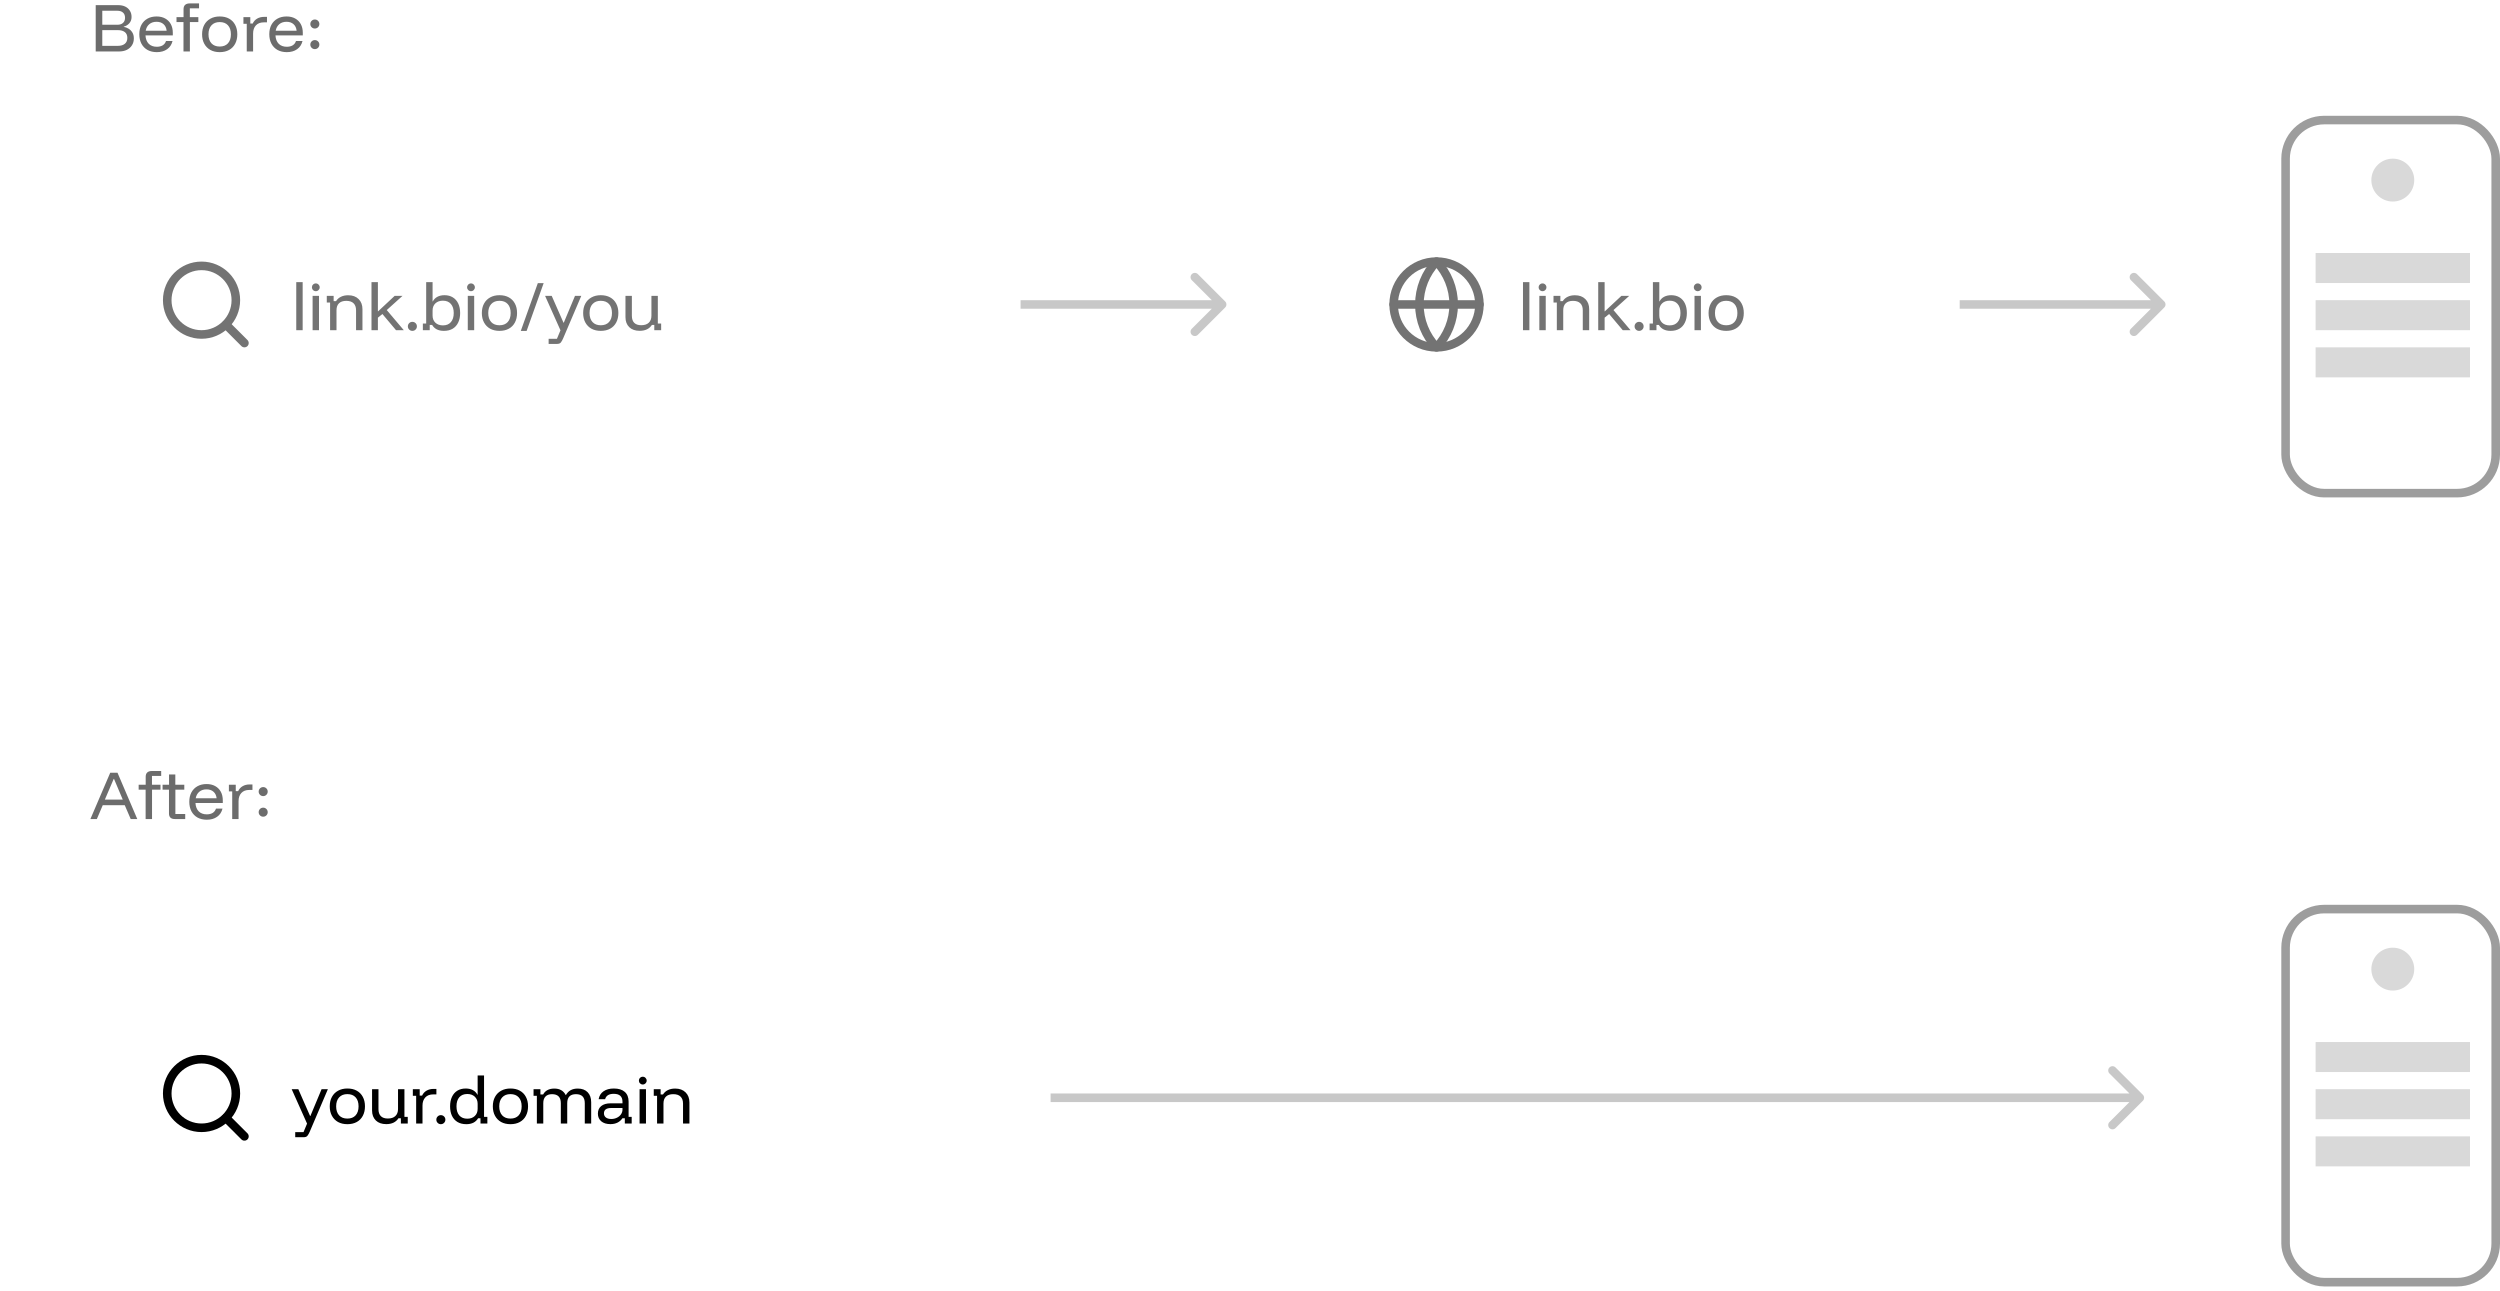<svg width="583" height="301" viewBox="0 0 583 301" fill="none" xmlns="http://www.w3.org/2000/svg">
<g filter="url(#filter0_d_0_1)">
<path d="M21 256C21 242.745 31.745 232 45 232H188C201.255 232 212 242.745 212 256C212 269.255 201.255 280 188 280H45C31.745 280 21 269.255 21 256Z" fill="white"/>
</g>
<path d="M68.847 265.2V264.013H70.78L71.607 262.027L68.02 254H69.567L72.313 260.253H72.38L74.993 254H76.46L73.047 262L72.247 263.88C72.069 264.289 71.891 264.609 71.713 264.84C71.544 265.08 71.242 265.2 70.807 265.2H68.847ZM81.004 262.16C80.177 262.16 79.453 261.991 78.831 261.653C78.217 261.307 77.742 260.822 77.404 260.2C77.066 259.578 76.897 258.844 76.897 258C76.897 257.156 77.066 256.422 77.404 255.8C77.742 255.178 78.217 254.698 78.831 254.36C79.453 254.013 80.177 253.84 81.004 253.84C81.857 253.84 82.586 254.009 83.191 254.347C83.804 254.684 84.275 255.164 84.604 255.787C84.942 256.409 85.111 257.147 85.111 258C85.111 258.844 84.942 259.582 84.604 260.213C84.275 260.836 83.804 261.316 83.191 261.653C82.577 261.991 81.848 262.16 81.004 262.16ZM81.004 260.853C81.831 260.853 82.471 260.604 82.924 260.107C83.386 259.6 83.617 258.898 83.617 258C83.617 257.093 83.386 256.391 82.924 255.893C82.471 255.396 81.831 255.147 81.004 255.147C80.186 255.147 79.546 255.4 79.084 255.907C78.622 256.404 78.391 257.102 78.391 258C78.391 258.898 78.622 259.6 79.084 260.107C79.546 260.604 80.186 260.853 81.004 260.853ZM90.073 262.147C89.041 262.147 88.233 261.862 87.646 261.293C87.059 260.716 86.766 259.942 86.766 258.973V254H88.259V258.653C88.259 259.373 88.446 259.92 88.819 260.293C89.193 260.658 89.735 260.84 90.446 260.84C91.201 260.84 91.784 260.649 92.193 260.267C92.61 259.876 92.819 259.333 92.819 258.64V254H94.313V260.453H95.086V262H93.486V260.773H92.926C92.641 261.218 92.259 261.56 91.779 261.8C91.299 262.031 90.73 262.147 90.073 262.147ZM97.047 262V255.547H96.274V254H97.874V255.493H98.434C98.656 255.004 98.998 254.622 99.46 254.347C99.931 254.071 100.483 253.933 101.114 253.933H101.767V255.213H101.034C100.234 255.213 99.616 255.449 99.18 255.92C98.745 256.391 98.527 257.027 98.527 257.827V262H97.047ZM102.807 262.16C102.514 262.16 102.265 262.058 102.061 261.853C101.856 261.649 101.754 261.4 101.754 261.107C101.754 260.813 101.856 260.564 102.061 260.36C102.265 260.156 102.514 260.053 102.807 260.053C103.101 260.053 103.349 260.156 103.554 260.36C103.758 260.564 103.861 260.813 103.861 261.107C103.861 261.4 103.758 261.649 103.554 261.853C103.349 262.058 103.101 262.16 102.807 262.16ZM108.746 262.16C107.946 262.16 107.262 261.991 106.693 261.653C106.133 261.316 105.702 260.836 105.4 260.213C105.106 259.591 104.96 258.853 104.96 258C104.96 257.147 105.106 256.409 105.4 255.787C105.693 255.164 106.111 254.684 106.653 254.347C107.204 254.009 107.857 253.84 108.613 253.84C109.253 253.84 109.804 253.964 110.266 254.213C110.737 254.462 111.093 254.822 111.333 255.293H111.386V250.8H112.88V260.453H113.653V262H112.053V260.773H111.493C111.226 261.227 110.862 261.573 110.4 261.813C109.937 262.044 109.386 262.16 108.746 262.16ZM108.973 260.88C109.702 260.88 110.284 260.671 110.72 260.253C111.164 259.836 111.386 259.28 111.386 258.587V257.413C111.386 256.72 111.164 256.164 110.72 255.747C110.284 255.329 109.702 255.12 108.973 255.12C108.173 255.12 107.551 255.373 107.106 255.88C106.671 256.387 106.453 257.093 106.453 258C106.453 258.907 106.671 259.613 107.106 260.12C107.551 260.627 108.173 260.88 108.973 260.88ZM119.035 262.16C118.208 262.16 117.484 261.991 116.862 261.653C116.248 261.307 115.773 260.822 115.435 260.2C115.097 259.578 114.928 258.844 114.928 258C114.928 257.156 115.097 256.422 115.435 255.8C115.773 255.178 116.248 254.698 116.862 254.36C117.484 254.013 118.208 253.84 119.035 253.84C119.888 253.84 120.617 254.009 121.222 254.347C121.835 254.684 122.306 255.164 122.635 255.787C122.973 256.409 123.142 257.147 123.142 258C123.142 258.844 122.973 259.582 122.635 260.213C122.306 260.836 121.835 261.316 121.222 261.653C120.608 261.991 119.88 262.16 119.035 262.16ZM119.035 260.853C119.862 260.853 120.502 260.604 120.955 260.107C121.417 259.6 121.648 258.898 121.648 258C121.648 257.093 121.417 256.391 120.955 255.893C120.502 255.396 119.862 255.147 119.035 255.147C118.217 255.147 117.577 255.4 117.115 255.907C116.653 256.404 116.422 257.102 116.422 258C116.422 258.898 116.653 259.6 117.115 260.107C117.577 260.604 118.217 260.853 119.035 260.853ZM125.197 262V255.547H124.424V254H126.024V255.227H126.664C126.895 254.782 127.228 254.444 127.664 254.213C128.108 253.973 128.642 253.853 129.264 253.853C129.895 253.853 130.428 253.978 130.864 254.227C131.308 254.476 131.664 254.858 131.931 255.373H131.971C132.531 254.36 133.451 253.853 134.731 253.853C135.717 253.853 136.486 254.138 137.037 254.707C137.588 255.276 137.864 256.058 137.864 257.053V262H136.371V257.267C136.371 255.862 135.686 255.16 134.317 255.16C132.957 255.16 132.277 255.862 132.277 257.267V262H130.784V257.267C130.784 255.862 130.099 255.16 128.731 255.16C128.064 255.16 127.557 255.342 127.211 255.707C126.864 256.062 126.691 256.582 126.691 257.267V262H125.197ZM142.349 262.147C141.442 262.147 140.727 261.924 140.202 261.48C139.687 261.027 139.429 260.436 139.429 259.707C139.429 258.942 139.687 258.351 140.202 257.933C140.718 257.507 141.46 257.293 142.429 257.293H145.162V256.933C145.162 255.698 144.482 255.08 143.122 255.08C142.011 255.08 141.34 255.498 141.109 256.333H139.602C139.736 255.542 140.113 254.929 140.736 254.493C141.367 254.058 142.171 253.84 143.149 253.84C144.26 253.84 145.109 254.102 145.696 254.627C146.291 255.151 146.589 255.907 146.589 256.893V260.453H147.309V262H145.709V260.773H145.149C144.873 261.2 144.496 261.538 144.016 261.787C143.536 262.027 142.98 262.147 142.349 262.147ZM142.549 260.947C143.029 260.947 143.469 260.849 143.869 260.653C144.269 260.458 144.584 260.191 144.816 259.853C145.047 259.516 145.162 259.147 145.162 258.747V258.387H142.522C141.402 258.387 140.842 258.804 140.842 259.64C140.842 260.04 140.993 260.36 141.296 260.6C141.598 260.831 142.016 260.947 142.549 260.947ZM149.149 262V254H150.643V262H149.149ZM149.896 252.907C149.647 252.907 149.434 252.818 149.256 252.64C149.078 252.462 148.989 252.249 148.989 252C148.989 251.751 149.078 251.538 149.256 251.36C149.434 251.182 149.647 251.093 149.896 251.093C150.145 251.093 150.358 251.182 150.536 251.36C150.714 251.538 150.803 251.751 150.803 252C150.803 252.249 150.714 252.462 150.536 252.64C150.358 252.818 150.145 252.907 149.896 252.907ZM153.228 262V255.547H152.455V254H154.055V255.227H154.615C154.891 254.782 155.268 254.444 155.748 254.213C156.228 253.973 156.793 253.853 157.442 253.853C158.473 253.853 159.286 254.151 159.882 254.747C160.477 255.333 160.775 256.12 160.775 257.107V262H159.282V257.36C159.282 256.64 159.086 256.093 158.695 255.72C158.313 255.347 157.748 255.16 157.002 255.16C156.264 255.16 155.7 255.347 155.308 255.72C154.917 256.093 154.722 256.64 154.722 257.36V262H153.228Z" fill="black"/>
<path d="M47 263C51.418 263 55 259.418 55 255C55 250.582 51.418 247 47 247C42.582 247 39 250.582 39 255C39 259.418 42.582 263 47 263Z" stroke="black" stroke-width="2" stroke-linecap="round" stroke-linejoin="round"/>
<path d="M57 265L52.7 260.7" stroke="black" stroke-width="2" stroke-linecap="round" stroke-linejoin="round"/>
<path d="M499.707 256.707C500.098 256.317 500.098 255.683 499.707 255.293L493.343 248.929C492.953 248.538 492.319 248.538 491.929 248.929C491.538 249.319 491.538 249.953 491.929 250.343L497.586 256L491.929 261.657C491.538 262.047 491.538 262.681 491.929 263.071C492.319 263.462 492.953 263.462 493.343 263.071L499.707 256.707ZM245 256V257H499V256V255H245V256Z" fill="#C8C8C8"/>
<rect x="533" y="212" width="49" height="87" rx="9" fill="white" stroke="#9D9D9D" stroke-width="2"/>
<circle cx="558" cy="226" r="5" fill="#D9D9D9"/>
<rect x="540" y="254" width="36" height="7" fill="#D9D9D9"/>
<rect x="540" y="265" width="36" height="7" fill="#D9D9D9"/>
<rect x="540" y="243" width="36" height="7" fill="#D9D9D9"/>
<path d="M21.08 191L25.707 180.2H27.4L32.013 191H30.48L29.093 187.773H23.96L22.587 191H21.08ZM24.453 186.467H28.627L26.587 181.64H26.52L24.453 186.467ZM33.96 191V184.147H32.334V183H33.974V181.147C33.974 180.693 34.098 180.356 34.347 180.133C34.596 179.911 34.938 179.8 35.374 179.8H37.587V180.947H35.44V183H37.427V184.147H35.454V191H33.96ZM40.752 191C40.325 191 39.992 190.893 39.752 190.68C39.521 190.458 39.405 190.129 39.405 189.693V184.147H37.912V183H39.419V180.6H40.885V183H42.978V184.147H40.898V189.827H43.192V191H40.752ZM48.236 191.16C47.4 191.16 46.676 190.991 46.062 190.653C45.449 190.307 44.973 189.818 44.636 189.187C44.307 188.556 44.142 187.818 44.142 186.973C44.142 186.129 44.307 185.4 44.636 184.787C44.973 184.164 45.444 183.684 46.049 183.347C46.653 183.009 47.36 182.84 48.169 182.84C48.942 182.84 49.609 182.996 50.169 183.307C50.738 183.618 51.178 184.058 51.489 184.627C51.8 185.196 51.956 185.871 51.956 186.653V187.253H45.582C45.627 188.089 45.88 188.742 46.342 189.213C46.813 189.676 47.44 189.907 48.222 189.907C48.764 189.907 49.222 189.796 49.596 189.573C49.969 189.342 50.227 189.004 50.369 188.56H51.889C51.693 189.387 51.271 190.027 50.622 190.48C49.982 190.933 49.187 191.16 48.236 191.16ZM45.636 186.16H50.516C50.444 185.502 50.2 184.991 49.782 184.627C49.373 184.262 48.831 184.08 48.156 184.08C47.489 184.08 46.933 184.262 46.489 184.627C46.044 184.991 45.76 185.502 45.636 186.16ZM54.151 191V184.547H53.378V183H54.978V184.493H55.538C55.76 184.004 56.103 183.622 56.565 183.347C57.036 183.071 57.587 182.933 58.218 182.933H58.871V184.213H58.138C57.338 184.213 56.72 184.449 56.285 184.92C55.849 185.391 55.632 186.027 55.632 186.827V191H54.151ZM61.374 190.453C61.081 190.453 60.832 190.351 60.627 190.147C60.423 189.942 60.321 189.693 60.321 189.4C60.321 189.107 60.423 188.858 60.627 188.653C60.832 188.449 61.081 188.347 61.374 188.347C61.667 188.347 61.916 188.449 62.121 188.653C62.325 188.858 62.428 189.107 62.428 189.4C62.428 189.693 62.325 189.942 62.121 190.147C61.916 190.351 61.667 190.453 61.374 190.453ZM61.374 185.653C61.081 185.653 60.832 185.551 60.627 185.347C60.423 185.142 60.321 184.893 60.321 184.6C60.321 184.307 60.423 184.058 60.627 183.853C60.832 183.649 61.081 183.547 61.374 183.547C61.667 183.547 61.916 183.649 62.121 183.853C62.325 184.058 62.428 184.307 62.428 184.6C62.428 184.893 62.325 185.142 62.121 185.347C61.916 185.551 61.667 185.653 61.374 185.653Z" fill="#6C6C6C"/>
<g filter="url(#filter1_d_0_1)">
<path d="M21 71C21 57.745 31.745 47 45 47H188C201.255 47 212 57.745 212 71C212 84.255 201.255 95 188 95H45C31.745 95 21 84.255 21 71Z" fill="white"/>
</g>
<path d="M69.087 77V65.8H70.58V77H69.087ZM72.899 77V69H74.393V77H72.899ZM73.646 67.907C73.397 67.907 73.184 67.818 73.006 67.64C72.828 67.462 72.739 67.249 72.739 67C72.739 66.751 72.828 66.538 73.006 66.36C73.184 66.182 73.397 66.093 73.646 66.093C73.895 66.093 74.108 66.182 74.286 66.36C74.464 66.538 74.553 66.751 74.553 67C74.553 67.249 74.464 67.462 74.286 67.64C74.108 67.818 73.895 67.907 73.646 67.907ZM76.978 77V70.547H76.205V69H77.805V70.227H78.365C78.641 69.782 79.018 69.444 79.498 69.213C79.978 68.973 80.543 68.853 81.192 68.853C82.223 68.853 83.036 69.151 83.632 69.747C84.227 70.333 84.525 71.12 84.525 72.107V77H83.032V72.36C83.032 71.64 82.836 71.093 82.445 70.72C82.063 70.347 81.498 70.16 80.752 70.16C80.014 70.16 79.45 70.347 79.058 70.72C78.667 71.093 78.472 71.64 78.472 72.36V77H76.978ZM86.632 77V65.8H88.125V72.6H88.178L92.032 69H93.858L90.192 72.307L94.165 77H92.352L89.178 73.227L88.125 74.08V77H86.632ZM96.166 77.16C95.873 77.16 95.624 77.058 95.42 76.853C95.215 76.649 95.113 76.4 95.113 76.107C95.113 75.813 95.215 75.564 95.42 75.36C95.624 75.156 95.873 75.053 96.166 75.053C96.46 75.053 96.709 75.156 96.913 75.36C97.118 75.564 97.22 75.813 97.22 76.107C97.22 76.4 97.118 76.649 96.913 76.853C96.709 77.058 96.46 77.16 96.166 77.16ZM103.518 77.16C102.878 77.16 102.327 77.044 101.865 76.813C101.402 76.573 101.038 76.227 100.771 75.773H100.211V77H98.611V75.453H99.385V65.8H100.878V70.293H100.931C101.171 69.822 101.527 69.462 101.998 69.213C102.469 68.964 103.02 68.84 103.651 68.84C104.407 68.84 105.056 69.009 105.598 69.347C106.149 69.684 106.571 70.164 106.865 70.787C107.158 71.409 107.305 72.147 107.305 73C107.305 73.853 107.154 74.591 106.851 75.213C106.558 75.836 106.131 76.316 105.571 76.653C105.011 76.991 104.327 77.16 103.518 77.16ZM103.291 75.88C104.091 75.88 104.709 75.627 105.145 75.12C105.589 74.613 105.811 73.907 105.811 73C105.811 72.093 105.589 71.387 105.145 70.88C104.709 70.373 104.091 70.12 103.291 70.12C102.562 70.12 101.976 70.329 101.531 70.747C101.096 71.164 100.878 71.72 100.878 72.413V73.587C100.878 74.28 101.096 74.836 101.531 75.253C101.976 75.671 102.562 75.88 103.291 75.88ZM109.087 77V69H110.58V77H109.087ZM109.833 67.907C109.585 67.907 109.371 67.818 109.193 67.64C109.016 67.462 108.927 67.249 108.927 67C108.927 66.751 109.016 66.538 109.193 66.36C109.371 66.182 109.585 66.093 109.833 66.093C110.082 66.093 110.296 66.182 110.473 66.36C110.651 66.538 110.74 66.751 110.74 67C110.74 67.249 110.651 67.462 110.473 67.64C110.296 67.818 110.082 67.907 109.833 67.907ZM116.473 77.16C115.646 77.16 114.921 76.991 114.299 76.653C113.686 76.307 113.21 75.822 112.873 75.2C112.535 74.578 112.366 73.844 112.366 73C112.366 72.156 112.535 71.422 112.873 70.8C113.21 70.178 113.686 69.698 114.299 69.36C114.921 69.013 115.646 68.84 116.473 68.84C117.326 68.84 118.055 69.009 118.659 69.347C119.273 69.684 119.744 70.164 120.073 70.787C120.41 71.409 120.579 72.147 120.579 73C120.579 73.844 120.41 74.582 120.073 75.213C119.744 75.836 119.273 76.316 118.659 76.653C118.046 76.991 117.317 77.16 116.473 77.16ZM116.473 75.853C117.299 75.853 117.939 75.604 118.393 75.107C118.855 74.6 119.086 73.898 119.086 73C119.086 72.093 118.855 71.391 118.393 70.893C117.939 70.396 117.299 70.147 116.473 70.147C115.655 70.147 115.015 70.4 114.553 70.907C114.09 71.404 113.859 72.102 113.859 73C113.859 73.898 114.09 74.6 114.553 75.107C115.015 75.604 115.655 75.853 116.473 75.853ZM121.448 77.173L125.421 66.027H126.781L122.808 77.173H121.448ZM127.941 80.2V79.013H129.874L130.701 77.027L127.114 69H128.661L131.407 75.253H131.474L134.087 69H135.554L132.141 77L131.341 78.88C131.163 79.289 130.985 79.609 130.807 79.84C130.638 80.08 130.336 80.2 129.901 80.2H127.941ZM140.098 77.16C139.271 77.16 138.546 76.991 137.924 76.653C137.311 76.307 136.835 75.822 136.498 75.2C136.16 74.578 135.991 73.844 135.991 73C135.991 72.156 136.16 71.422 136.498 70.8C136.835 70.178 137.311 69.698 137.924 69.36C138.546 69.013 139.271 68.84 140.098 68.84C140.951 68.84 141.68 69.009 142.284 69.347C142.898 69.684 143.369 70.164 143.698 70.787C144.035 71.409 144.204 72.147 144.204 73C144.204 73.844 144.035 74.582 143.698 75.213C143.369 75.836 142.898 76.316 142.284 76.653C141.671 76.991 140.942 77.16 140.098 77.16ZM140.098 75.853C140.924 75.853 141.564 75.604 142.018 75.107C142.48 74.6 142.711 73.898 142.711 73C142.711 72.093 142.48 71.391 142.018 70.893C141.564 70.396 140.924 70.147 140.098 70.147C139.28 70.147 138.64 70.4 138.178 70.907C137.715 71.404 137.484 72.102 137.484 73C137.484 73.898 137.715 74.6 138.178 75.107C138.64 75.604 139.28 75.853 140.098 75.853ZM149.166 77.147C148.135 77.147 147.326 76.862 146.74 76.293C146.153 75.716 145.86 74.942 145.86 73.973V69H147.353V73.653C147.353 74.373 147.54 74.92 147.913 75.293C148.286 75.658 148.829 75.84 149.54 75.84C150.295 75.84 150.877 75.649 151.286 75.267C151.704 74.876 151.913 74.333 151.913 73.64V69H153.406V75.453H154.18V77H152.58V75.773H152.02C151.735 76.218 151.353 76.56 150.873 76.8C150.393 77.031 149.824 77.147 149.166 77.147Z" fill="#737373"/>
<path d="M47 78C51.418 78 55 74.418 55 70C55 65.582 51.418 62 47 62C42.582 62 39 65.582 39 70C39 74.418 42.582 78 47 78Z" stroke="#737373" stroke-width="2" stroke-linecap="round" stroke-linejoin="round"/>
<path d="M57 80L52.7 75.7" stroke="#737373" stroke-width="2" stroke-linecap="round" stroke-linejoin="round"/>
<path d="M285.707 71.707C286.098 71.317 286.098 70.683 285.707 70.293L279.343 63.929C278.953 63.538 278.319 63.538 277.929 63.929C277.538 64.32 277.538 64.953 277.929 65.343L283.586 71L277.929 76.657C277.538 77.047 277.538 77.68 277.929 78.071C278.319 78.462 278.953 78.462 279.343 78.071L285.707 71.707ZM238 71V72H285V71V70H238V71Z" fill="#C8C8C8"/>
<path d="M504.707 71.707C505.098 71.317 505.098 70.683 504.707 70.293L498.343 63.929C497.953 63.538 497.319 63.538 496.929 63.929C496.538 64.32 496.538 64.953 496.929 65.343L502.586 71L496.929 76.657C496.538 77.047 496.538 77.68 496.929 78.071C497.319 78.462 497.953 78.462 498.343 78.071L504.707 71.707ZM457 71V72H504V71V70H457V71Z" fill="#C8C8C8"/>
<g filter="url(#filter2_d_0_1)">
<path d="M312 71C312 57.745 322.745 47 336 47H406C419.255 47 430 57.745 430 71C430 84.255 419.255 95 406 95H336C322.745 95 312 84.255 312 71Z" fill="white"/>
</g>
<path d="M355.16 77V65.8H356.653V77H355.16ZM358.973 77V69H360.466V77H358.973ZM359.719 67.907C359.47 67.907 359.257 67.818 359.079 67.64C358.901 67.462 358.812 67.249 358.812 67C358.812 66.751 358.901 66.538 359.079 66.36C359.257 66.182 359.47 66.093 359.719 66.093C359.968 66.093 360.181 66.182 360.359 66.36C360.537 66.538 360.626 66.751 360.626 67C360.626 67.249 360.537 67.462 360.359 67.64C360.181 67.818 359.968 67.907 359.719 67.907ZM363.052 77V70.547H362.278V69H363.878V70.227H364.438C364.714 69.782 365.092 69.444 365.572 69.213C366.052 68.973 366.616 68.853 367.265 68.853C368.296 68.853 369.109 69.151 369.705 69.747C370.301 70.333 370.598 71.12 370.598 72.107V77H369.105V72.36C369.105 71.64 368.909 71.093 368.518 70.72C368.136 70.347 367.572 70.16 366.825 70.16C366.087 70.16 365.523 70.347 365.132 70.72C364.741 71.093 364.545 71.64 364.545 72.36V77H363.052ZM372.705 77V65.8H374.198V72.6H374.252L378.105 69H379.932L376.265 72.307L380.238 77H378.425L375.252 73.227L374.198 74.08V77H372.705ZM382.24 77.16C381.946 77.16 381.698 77.058 381.493 76.853C381.289 76.649 381.186 76.4 381.186 76.107C381.186 75.813 381.289 75.564 381.493 75.36C381.698 75.156 381.946 75.053 382.24 75.053C382.533 75.053 382.782 75.156 382.986 75.36C383.191 75.564 383.293 75.813 383.293 76.107C383.293 76.4 383.191 76.649 382.986 76.853C382.782 77.058 382.533 77.16 382.24 77.16ZM389.591 77.16C388.951 77.16 388.4 77.044 387.938 76.813C387.476 76.573 387.111 76.227 386.845 75.773H386.285V77H384.685V75.453H385.458V65.8H386.951V70.293H387.005C387.245 69.822 387.6 69.462 388.071 69.213C388.542 68.964 389.093 68.84 389.725 68.84C390.48 68.84 391.129 69.009 391.671 69.347C392.222 69.684 392.645 70.164 392.938 70.787C393.231 71.409 393.378 72.147 393.378 73C393.378 73.853 393.227 74.591 392.925 75.213C392.631 75.836 392.205 76.316 391.645 76.653C391.085 76.991 390.4 77.16 389.591 77.16ZM389.365 75.88C390.165 75.88 390.782 75.627 391.218 75.12C391.662 74.613 391.885 73.907 391.885 73C391.885 72.093 391.662 71.387 391.218 70.88C390.782 70.373 390.165 70.12 389.365 70.12C388.636 70.12 388.049 70.329 387.605 70.747C387.169 71.164 386.951 71.72 386.951 72.413V73.587C386.951 74.28 387.169 74.836 387.605 75.253C388.049 75.671 388.636 75.88 389.365 75.88ZM395.16 77V69H396.653V77H395.16ZM395.907 67.907C395.658 67.907 395.444 67.818 395.267 67.64C395.089 67.462 395 67.249 395 67C395 66.751 395.089 66.538 395.267 66.36C395.444 66.182 395.658 66.093 395.907 66.093C396.156 66.093 396.369 66.182 396.547 66.36C396.724 66.538 396.813 66.751 396.813 67C396.813 67.249 396.724 67.462 396.547 67.64C396.369 67.818 396.156 67.907 395.907 67.907ZM402.546 77.16C401.719 77.16 400.995 76.991 400.372 76.653C399.759 76.307 399.284 75.822 398.946 75.2C398.608 74.578 398.439 73.844 398.439 73C398.439 72.156 398.608 71.422 398.946 70.8C399.284 70.178 399.759 69.698 400.372 69.36C400.995 69.013 401.719 68.84 402.546 68.84C403.399 68.84 404.128 69.009 404.733 69.347C405.346 69.684 405.817 70.164 406.146 70.787C406.484 71.409 406.653 72.147 406.653 73C406.653 73.844 406.484 74.582 406.146 75.213C405.817 75.836 405.346 76.316 404.733 76.653C404.119 76.991 403.39 77.16 402.546 77.16ZM402.546 75.853C403.373 75.853 404.013 75.604 404.466 75.107C404.928 74.6 405.159 73.898 405.159 73C405.159 72.093 404.928 71.391 404.466 70.893C404.013 70.396 403.373 70.147 402.546 70.147C401.728 70.147 401.088 70.4 400.626 70.907C400.164 71.404 399.933 72.102 399.933 73C399.933 73.898 400.164 74.6 400.626 75.107C401.088 75.604 401.728 75.853 402.546 75.853Z" fill="#737373"/>
<path d="M335 81C340.523 81 345 76.523 345 71C345 65.477 340.523 61 335 61C329.477 61 325 65.477 325 71C325 76.523 329.477 81 335 81Z" stroke="#737373" stroke-width="2" stroke-linecap="round" stroke-linejoin="round"/>
<path d="M335 61C332.432 63.696 331 67.277 331 71C331 74.723 332.432 78.304 335 81C337.568 78.304 339 74.723 339 71C339 67.277 337.568 63.696 335 61Z" stroke="#737373" stroke-width="2" stroke-linecap="round" stroke-linejoin="round"/>
<path d="M325 71H345" stroke="#737373" stroke-width="2" stroke-linecap="round" stroke-linejoin="round"/>
<rect x="533" y="28" width="49" height="87" rx="9" fill="white" stroke="#9D9D9D" stroke-width="2"/>
<circle cx="558" cy="42" r="5" fill="#D9D9D9"/>
<rect x="540" y="70" width="36" height="7" fill="#D9D9D9"/>
<rect x="540" y="81" width="36" height="7" fill="#D9D9D9"/>
<rect x="540" y="59" width="36" height="7" fill="#D9D9D9"/>
<path d="M22.32 12V1.2H27.56C28.191 1.2 28.738 1.311 29.2 1.533C29.662 1.756 30.022 2.076 30.28 2.493C30.547 2.902 30.68 3.391 30.68 3.96C30.68 4.556 30.498 5.053 30.133 5.453C29.769 5.844 29.342 6.098 28.853 6.213V6.267C29.218 6.32 29.582 6.453 29.947 6.667C30.311 6.88 30.613 7.178 30.853 7.56C31.093 7.933 31.213 8.4 31.213 8.96C31.213 9.573 31.067 10.107 30.773 10.56C30.489 11.013 30.089 11.369 29.573 11.627C29.058 11.876 28.467 12 27.8 12H22.32ZM23.853 10.693H27.48C28.173 10.693 28.716 10.533 29.107 10.213C29.498 9.893 29.693 9.436 29.693 8.84C29.693 8.236 29.498 7.782 29.107 7.48C28.716 7.178 28.178 7.027 27.493 7.027H23.853V10.693ZM23.853 5.773H27.373C27.933 5.773 28.369 5.631 28.68 5.347C29 5.062 29.16 4.662 29.16 4.147C29.16 3.613 29 3.209 28.68 2.933C28.369 2.649 27.933 2.507 27.373 2.507H23.853V5.773ZM36.579 12.16C35.744 12.16 35.019 11.991 34.406 11.653C33.793 11.307 33.317 10.818 32.979 10.187C32.651 9.556 32.486 8.818 32.486 7.973C32.486 7.129 32.651 6.4 32.979 5.787C33.317 5.164 33.788 4.684 34.393 4.347C34.997 4.009 35.704 3.84 36.513 3.84C37.286 3.84 37.953 3.996 38.513 4.307C39.082 4.618 39.522 5.058 39.833 5.627C40.144 6.196 40.299 6.871 40.299 7.653V8.253H33.926C33.971 9.089 34.224 9.742 34.686 10.213C35.157 10.676 35.784 10.907 36.566 10.907C37.108 10.907 37.566 10.796 37.939 10.573C38.313 10.342 38.571 10.004 38.713 9.56H40.233C40.037 10.387 39.615 11.027 38.966 11.48C38.326 11.933 37.531 12.16 36.579 12.16ZM33.979 7.16H38.859C38.788 6.502 38.544 5.991 38.126 5.627C37.717 5.262 37.175 5.08 36.499 5.08C35.833 5.08 35.277 5.262 34.833 5.627C34.388 5.991 34.104 6.502 33.979 7.16ZM42.788 12V5.147H41.162V4H42.802V2.147C42.802 1.693 42.926 1.356 43.175 1.133C43.424 0.911 43.766 0.8 44.202 0.8H46.415V1.947H44.269V4H46.255V5.147H44.282V12H42.788ZM51.233 12.16C50.407 12.16 49.682 11.991 49.06 11.653C48.447 11.307 47.971 10.822 47.633 10.2C47.296 9.578 47.127 8.844 47.127 8C47.127 7.156 47.296 6.422 47.633 5.8C47.971 5.178 48.447 4.698 49.06 4.36C49.682 4.013 50.407 3.84 51.233 3.84C52.087 3.84 52.816 4.009 53.42 4.347C54.033 4.684 54.504 5.164 54.833 5.787C55.171 6.409 55.34 7.147 55.34 8C55.34 8.844 55.171 9.582 54.833 10.213C54.504 10.836 54.033 11.316 53.42 11.653C52.807 11.991 52.078 12.16 51.233 12.16ZM51.233 10.853C52.06 10.853 52.7 10.604 53.153 10.107C53.616 9.6 53.847 8.898 53.847 8C53.847 7.093 53.616 6.391 53.153 5.893C52.7 5.396 52.06 5.147 51.233 5.147C50.416 5.147 49.776 5.4 49.313 5.907C48.851 6.404 48.62 7.102 48.62 8C48.62 8.898 48.851 9.6 49.313 10.107C49.776 10.604 50.416 10.853 51.233 10.853ZM57.542 12V5.547H56.769V4H58.369V5.493H58.929C59.151 5.004 59.493 4.622 59.955 4.347C60.426 4.071 60.978 3.933 61.609 3.933H62.262V5.213H61.529C60.729 5.213 60.111 5.449 59.675 5.92C59.24 6.391 59.022 7.027 59.022 7.827V12H57.542ZM66.892 12.16C66.056 12.16 65.332 11.991 64.719 11.653C64.105 11.307 63.63 10.818 63.292 10.187C62.963 9.556 62.798 8.818 62.798 7.973C62.798 7.129 62.963 6.4 63.292 5.787C63.63 5.164 64.101 4.684 64.705 4.347C65.31 4.009 66.016 3.84 66.825 3.84C67.599 3.84 68.265 3.996 68.825 4.307C69.394 4.618 69.834 5.058 70.145 5.627C70.456 6.196 70.612 6.871 70.612 7.653V8.253H64.239C64.283 9.089 64.536 9.742 64.999 10.213C65.47 10.676 66.096 10.907 66.879 10.907C67.421 10.907 67.879 10.796 68.252 10.573C68.625 10.342 68.883 10.004 69.025 9.56H70.545C70.35 10.387 69.927 11.027 69.278 11.48C68.638 11.933 67.843 12.16 66.892 12.16ZM64.292 7.16H69.172C69.101 6.502 68.856 5.991 68.439 5.627C68.03 5.262 67.487 5.08 66.812 5.08C66.145 5.08 65.59 5.262 65.145 5.627C64.701 5.991 64.416 6.502 64.292 7.16ZM73.421 11.453C73.128 11.453 72.879 11.351 72.674 11.147C72.47 10.942 72.368 10.693 72.368 10.4C72.368 10.107 72.47 9.858 72.674 9.653C72.879 9.449 73.128 9.347 73.421 9.347C73.714 9.347 73.963 9.449 74.168 9.653C74.372 9.858 74.474 10.107 74.474 10.4C74.474 10.693 74.372 10.942 74.168 11.147C73.963 11.351 73.714 11.453 73.421 11.453ZM73.421 6.653C73.128 6.653 72.879 6.551 72.674 6.347C72.47 6.142 72.368 5.893 72.368 5.6C72.368 5.307 72.47 5.058 72.674 4.853C72.879 4.649 73.128 4.547 73.421 4.547C73.714 4.547 73.963 4.649 74.168 4.853C74.372 5.058 74.474 5.307 74.474 5.6C74.474 5.893 74.372 6.142 74.168 6.347C73.963 6.551 73.714 6.653 73.421 6.653Z" fill="#6C6C6C"/>
<defs>
<filter id="filter0_d_0_1" x="0.3" y="211.3" width="232.4" height="89.4" filterUnits="userSpaceOnUse" color-interpolation-filters="sRGB">
<feFlood flood-opacity="0" result="BackgroundImageFix"/>
<feColorMatrix in="SourceAlpha" type="matrix" values="0 0 0 0 0 0 0 0 0 0 0 0 0 0 0 0 0 0 127 0" result="hardAlpha"/>
<feMorphology radius="3" operator="dilate" in="SourceAlpha" result="effect1_dropShadow_0_1"/>
<feOffset/>
<feGaussianBlur stdDeviation="8.85"/>
<feComposite in2="hardAlpha" operator="out"/>
<feColorMatrix type="matrix" values="0 0 0 0 0 0 0 0 0 0.793 0 0 0 0 0.119 0 0 0 0.54 0"/>
<feBlend mode="normal" in2="BackgroundImageFix" result="effect1_dropShadow_0_1"/>
<feBlend mode="normal" in="SourceGraphic" in2="effect1_dropShadow_0_1" result="shape"/>
</filter>
<filter id="filter1_d_0_1" x="3.3" y="29.3" width="226.4" height="83.4" filterUnits="userSpaceOnUse" color-interpolation-filters="sRGB">
<feFlood flood-opacity="0" result="BackgroundImageFix"/>
<feColorMatrix in="SourceAlpha" type="matrix" values="0 0 0 0 0 0 0 0 0 0 0 0 0 0 0 0 0 0 127 0" result="hardAlpha"/>
<feOffset/>
<feGaussianBlur stdDeviation="8.85"/>
<feComposite in2="hardAlpha" operator="out"/>
<feColorMatrix type="matrix" values="0 0 0 0 0 0 0 0 0 0 0 0 0 0 0 0 0 0 0.25 0"/>
<feBlend mode="normal" in2="BackgroundImageFix" result="effect1_dropShadow_0_1"/>
<feBlend mode="normal" in="SourceGraphic" in2="effect1_dropShadow_0_1" result="shape"/>
</filter>
<filter id="filter2_d_0_1" x="291.1" y="26.1" width="159.8" height="89.8" filterUnits="userSpaceOnUse" color-interpolation-filters="sRGB">
<feFlood flood-opacity="0" result="BackgroundImageFix"/>
<feColorMatrix in="SourceAlpha" type="matrix" values="0 0 0 0 0 0 0 0 0 0 0 0 0 0 0 0 0 0 127 0" result="hardAlpha"/>
<feMorphology radius="4" operator="dilate" in="SourceAlpha" result="effect1_dropShadow_0_1"/>
<feOffset/>
<feGaussianBlur stdDeviation="8.45"/>
<feComposite in2="hardAlpha" operator="out"/>
<feColorMatrix type="matrix" values="0 0 0 0 1 0 0 0 0 0 0 0 0 0 0 0 0 0 0.53 0"/>
<feBlend mode="normal" in2="BackgroundImageFix" result="effect1_dropShadow_0_1"/>
<feBlend mode="normal" in="SourceGraphic" in2="effect1_dropShadow_0_1" result="shape"/>
</filter>
</defs>
</svg>
